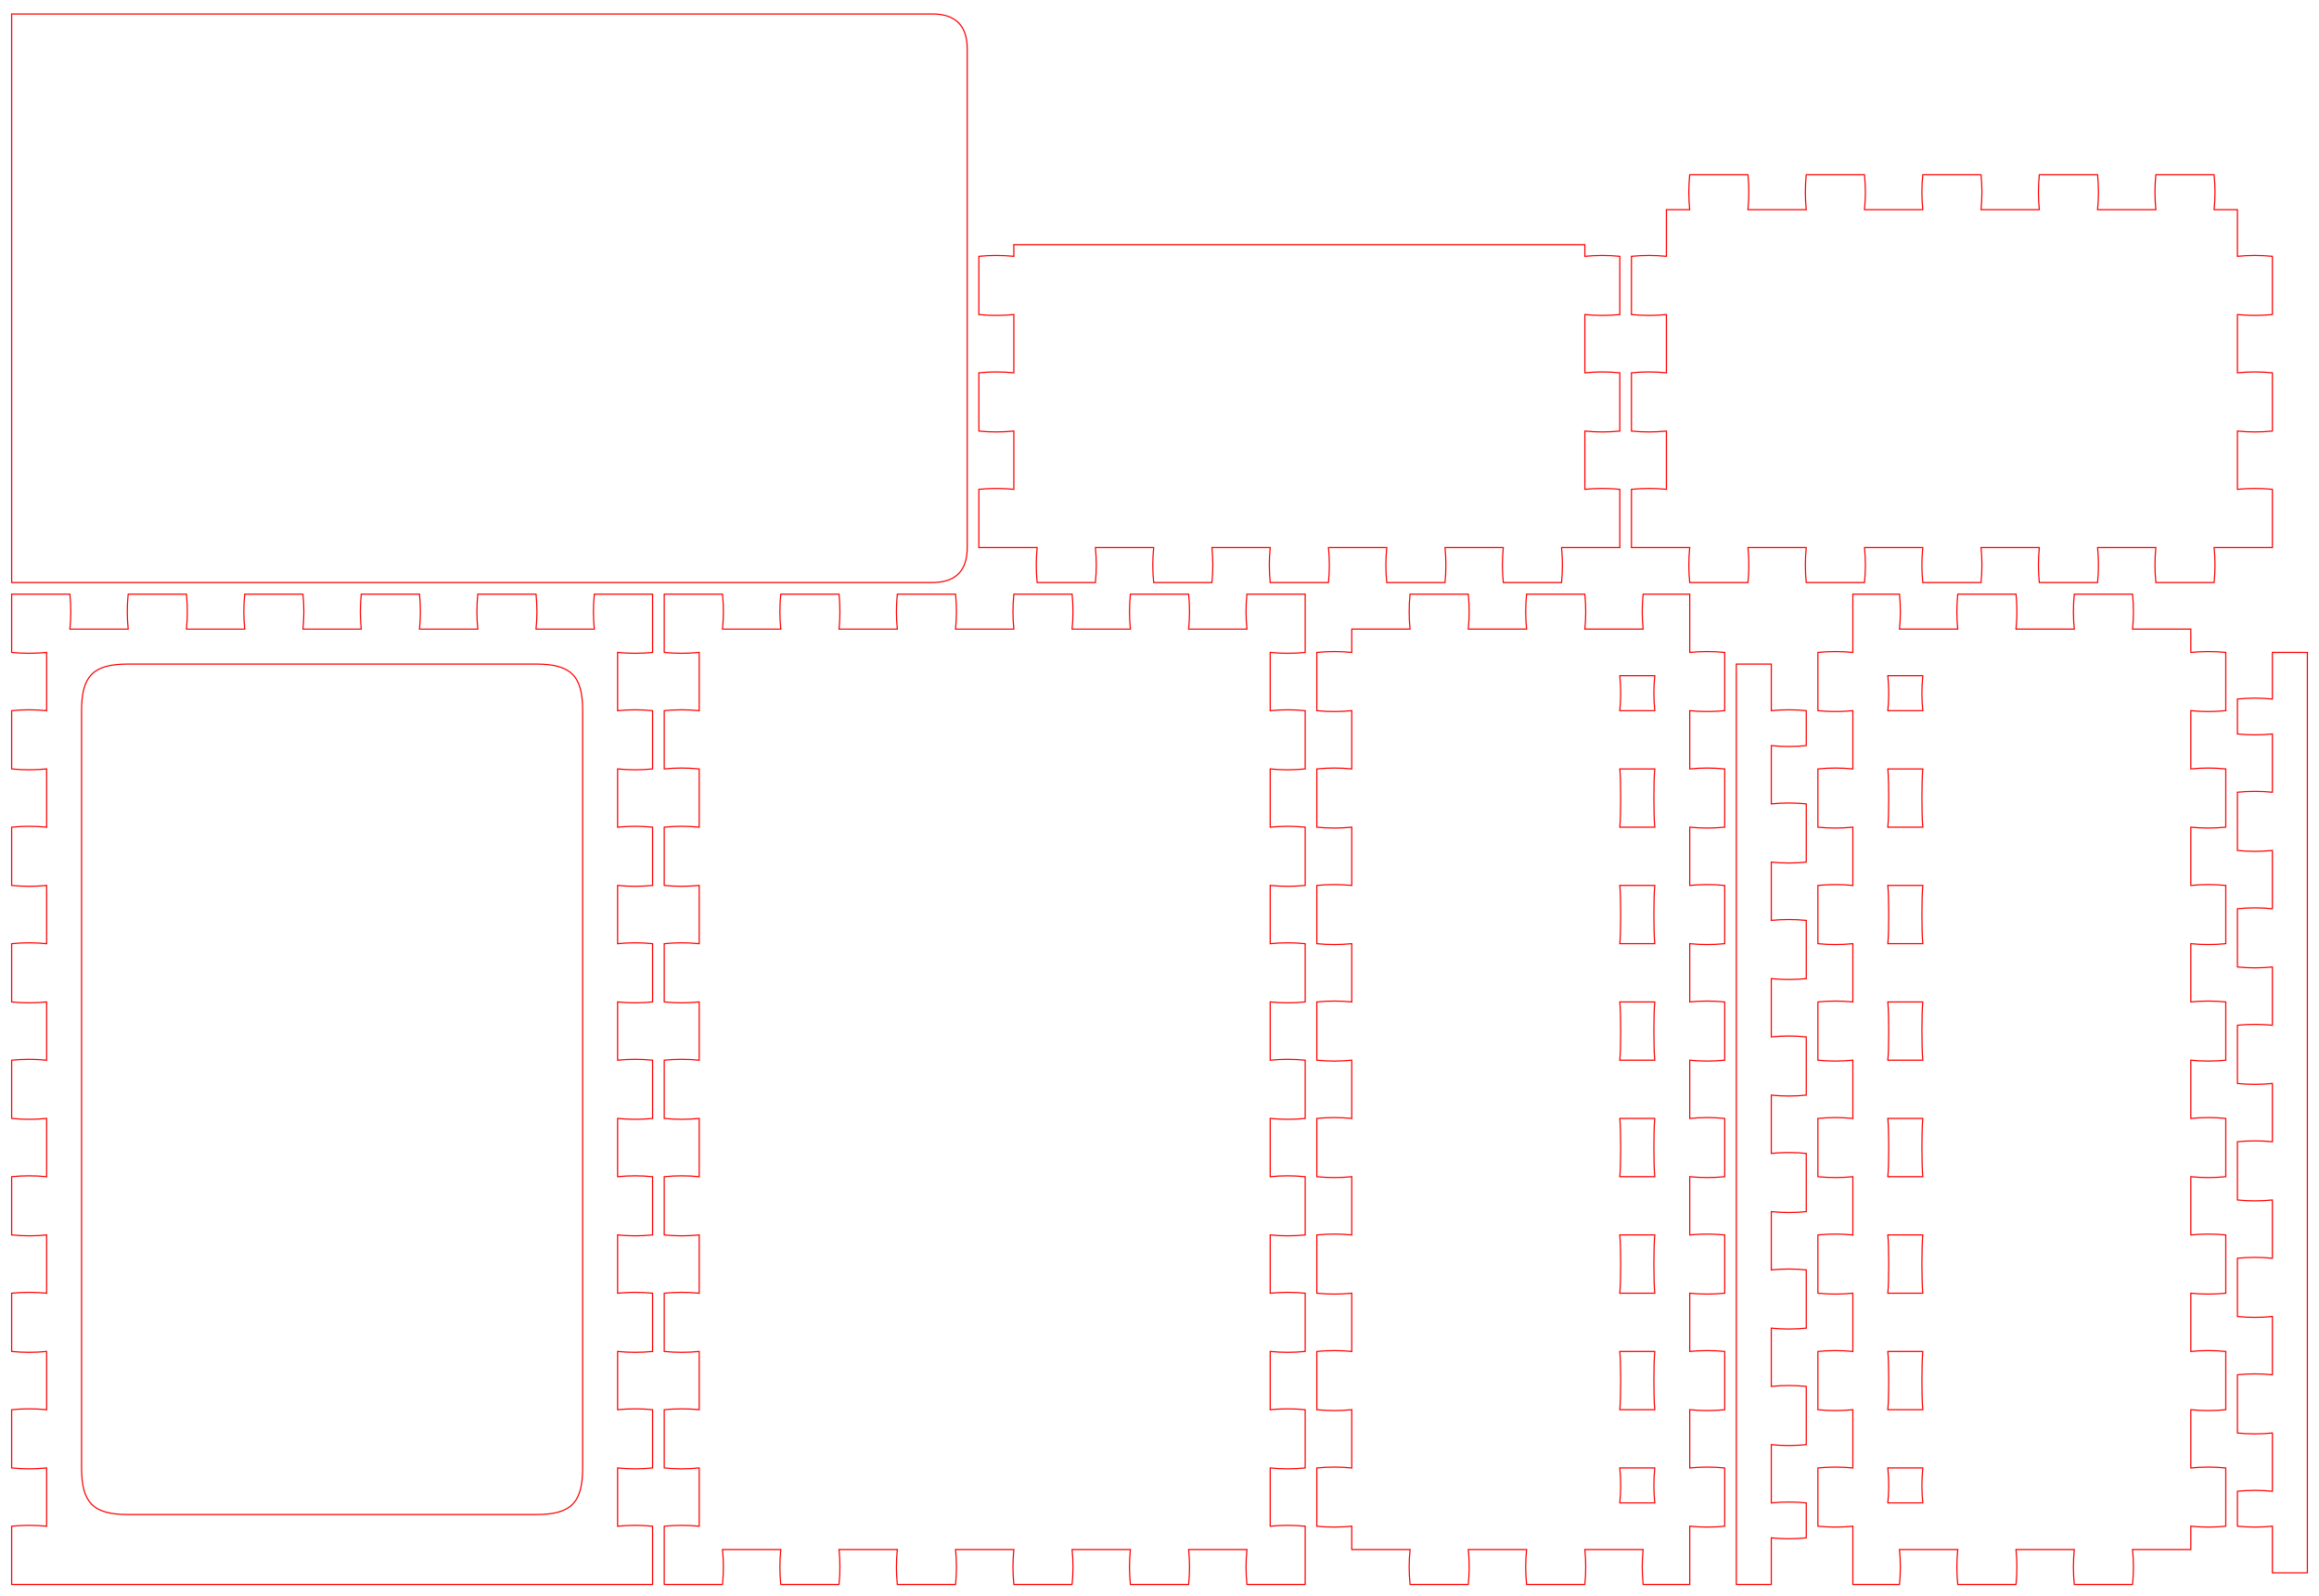 <?xml version="1.0" encoding="UTF-8" standalone="no"?>
<!-- Created with Inkscape (http://www.inkscape.org/) -->

<svg
   xmlns:dc="http://purl.org/dc/elements/1.1/"
   xmlns:cc="http://creativecommons.org/ns#"
   xmlns:rdf="http://www.w3.org/1999/02/22-rdf-syntax-ns#"
   xmlns:svg="http://www.w3.org/2000/svg"
   xmlns="http://www.w3.org/2000/svg"
   xmlns:sodipodi="http://sodipodi.sourceforge.net/DTD/sodipodi-0.dtd"
   xmlns:inkscape="http://www.inkscape.org/namespaces/inkscape"
   width="199mm"
   height="137mm"
   viewBox="0 0 705.118 485.433"
   id="svg2"
   version="1.1"
   inkscape:version="0.91 r13725"
   sodipodi:docname="minibox-cut.svg">
  <defs
     id="defs4" />
  <sodipodi:namedview
     id="base"
     pagecolor="#ffffff"
     bordercolor="#666666"
     borderopacity="1.0"
     inkscape:pageopacity="0.0"
     inkscape:pageshadow="2"
     inkscape:zoom="1.1935663"
     inkscape:cx="259.1856"
     inkscape:cy="240.88253"
     inkscape:document-units="mm"
     inkscape:current-layer="layer1"
     showgrid="true"
     inkscape:object-nodes="true"
     inkscape:snap-smooth-nodes="true"
     inkscape:window-width="1280"
     inkscape:window-height="962"
     inkscape:window-x="-8"
     inkscape:window-y="-8"
     inkscape:window-maximized="1"
     showguides="true"
     inkscape:guide-bbox="true"
     units="mm">
    <inkscape:grid
       type="xygrid"
       id="grid4258"
       units="mm"
       spacingx="3.543"
       spacingy="3.543"
       empspacing="5"
       color="#008000"
       opacity="0.063"
       empcolor="#008000"
       empopacity="0.125"
       enabled="true"
       visible="true"
       snapvisiblegridlinesonly="true" />
    <inkscape:grid
       type="xygrid"
       id="grid4144"
       units="mm"
       spacingx="0.354"
       spacingy="0.354"
       empspacing="10"
       visible="true"
       enabled="true"
       snapvisiblegridlinesonly="true" />
  </sodipodi:namedview>
  <g
     inkscape:label="Calque 1"
     inkscape:groupmode="layer"
     id="layer1"
     transform="translate(0,-566.929)">
    <path
       style="color:#000000;display:inline;overflow:visible;visibility:visible;fill:none;fill-opacity:1;fill-rule:nonzero;stroke:#ff0000;stroke-width:0.354;stroke-linecap:butt;stroke-linejoin:miter;stroke-miterlimit:4;stroke-dasharray:none;stroke-dashoffset:0;stroke-opacity:1;enable-background:accumulate"
       d="m 38.977,768.899 124.016,0 c 10.63,0 14.172,3.542 14.172,14.172 l 0,230.316 c 0,10.63 -3.542,14.172 -14.172,14.172 l -124.016,0 c -10.63,0 -14.174,-3.542 -14.174,-14.172 l 0,-230.316 c 0,-10.63 3.544,-14.172 14.174,-14.172 z"
       id="haut" />
    <path
       style="color:#000000;display:inline;overflow:visible;visibility:visible;fill:none;fill-opacity:1;fill-rule:nonzero;stroke:#ff0000;stroke-width:0.354;stroke-linecap:butt;stroke-linejoin:miter;stroke-miterlimit:4;stroke-dasharray:none;stroke-dashoffset:0;stroke-opacity:1;enable-background:accumulate"
       d="m 492.519,772.442 10.631,0 c -0.355,3.543 -0.355,7.086 0,10.629 l -10.631,0 c 0.355,-3.542 0.355,-7.086 0,-10.629 z"
       id="path4174" />
    <path
       style="color:#000000;display:inline;overflow:visible;visibility:visible;fill:none;fill-opacity:1;fill-rule:nonzero;stroke:#ff0000;stroke-width:0.354;stroke-linecap:butt;stroke-linejoin:miter;stroke-miterlimit:4;stroke-dasharray:none;stroke-dashoffset:0;stroke-opacity:1;enable-background:accumulate"
       d="m 492.519,800.788 10.631,0 c -0.355,3.544 -0.355,14.174 0,17.717 l -10.631,0 c 0.355,-3.543 0.355,-14.173 0,-17.717 z"
       id="path4172" />
    <path
       style="color:#000000;display:inline;overflow:visible;visibility:visible;fill:none;fill-opacity:1;fill-rule:nonzero;stroke:#ff0000;stroke-width:0.354;stroke-linecap:butt;stroke-linejoin:miter;stroke-miterlimit:4;stroke-dasharray:none;stroke-dashoffset:0;stroke-opacity:1;enable-background:accumulate"
       d="m 492.519,836.221 10.631,0 c -0.355,3.543 -0.355,14.173 0,17.717 l -10.631,0 c 0.355,-3.543 0.355,-14.173 0,-17.717 z"
       id="path4170" />
    <path
       style="color:#000000;display:inline;overflow:visible;visibility:visible;fill:none;fill-opacity:1;fill-rule:nonzero;stroke:#ff0000;stroke-width:0.354;stroke-linecap:butt;stroke-linejoin:miter;stroke-miterlimit:4;stroke-dasharray:none;stroke-dashoffset:0;stroke-opacity:1;enable-background:accumulate"
       d="m 492.519,871.655 10.631,0 c -0.355,3.543 -0.355,14.173 0,17.717 l -10.631,0 c 0.355,-3.544 0.355,-14.174 0,-17.717 z"
       id="path4168" />
    <path
       style="color:#000000;display:inline;overflow:visible;visibility:visible;fill:none;fill-opacity:1;fill-rule:nonzero;stroke:#ff0000;stroke-width:0.354;stroke-linecap:butt;stroke-linejoin:miter;stroke-miterlimit:4;stroke-dasharray:none;stroke-dashoffset:0;stroke-opacity:1;enable-background:accumulate"
       d="m 492.519,907.088 10.631,0 c -0.355,3.542 -0.355,14.172 0,17.715 l -10.631,0 c 0.355,-3.543 0.355,-14.172 0,-17.715 z"
       id="path4166" />
    <path
       style="color:#000000;display:inline;overflow:visible;visibility:visible;fill:none;fill-opacity:1;fill-rule:nonzero;stroke:#ff0000;stroke-width:0.354;stroke-linecap:butt;stroke-linejoin:miter;stroke-miterlimit:4;stroke-dasharray:none;stroke-dashoffset:0;stroke-opacity:1;enable-background:accumulate"
       d="m 492.519,942.52 10.631,0 c -0.355,3.544 -0.355,14.174 0,17.717 l -10.631,0 c 0.355,-3.543 0.355,-14.173 0,-17.717 z"
       id="path4164" />
    <path
       style="color:#000000;display:inline;overflow:visible;visibility:visible;fill:none;fill-opacity:1;fill-rule:nonzero;stroke:#ff0000;stroke-width:0.354;stroke-linecap:butt;stroke-linejoin:miter;stroke-miterlimit:4;stroke-dasharray:none;stroke-dashoffset:0;stroke-opacity:1;enable-background:accumulate"
       d="m 492.519,977.954 10.631,0 c -0.355,3.543 -0.355,14.173 0,17.717 l -10.631,0 c 0.355,-3.544 0.355,-14.174 0,-17.717 z"
       id="path4162" />
    <path
       style="color:#000000;display:inline;overflow:visible;visibility:visible;fill:none;fill-opacity:1;fill-rule:nonzero;stroke:#ff0000;stroke-width:0.354;stroke-linecap:butt;stroke-linejoin:miter;stroke-miterlimit:4;stroke-dasharray:none;stroke-dashoffset:0;stroke-opacity:1;enable-background:accumulate"
       d="m 492.519,1013.387 10.631,0 c -0.355,3.543 -0.355,7.086 0,10.629 l -10.631,0 c 0.355,-3.543 0.355,-7.086 0,-10.629 z"
       id="droit" />
    <path
       style="color:#000000;display:inline;overflow:visible;visibility:visible;fill:none;fill-opacity:1;fill-rule:nonzero;stroke:#ff0000;stroke-width:0.354;stroke-linecap:butt;stroke-linejoin:miter;stroke-miterlimit:4;stroke-dasharray:none;stroke-dashoffset:0;stroke-opacity:1;enable-background:accumulate"
       d="m 584.648,772.442 -10.631,0 c 0.355,3.543 0.355,7.086 0,10.629 l 10.631,0 c -0.355,-3.542 -0.355,-7.086 0,-10.629 z"
       id="path4198" />
    <path
       style="color:#000000;display:inline;overflow:visible;visibility:visible;fill:none;fill-opacity:1;fill-rule:nonzero;stroke:#ff0000;stroke-width:0.354;stroke-linecap:butt;stroke-linejoin:miter;stroke-miterlimit:4;stroke-dasharray:none;stroke-dashoffset:0;stroke-opacity:1;enable-background:accumulate"
       d="m 584.648,800.788 -10.631,0 c 0.355,3.544 0.355,14.174 0,17.717 l 10.631,0 c -0.355,-3.543 -0.355,-14.173 0,-17.717 z"
       id="path4196" />
    <path
       style="color:#000000;display:inline;overflow:visible;visibility:visible;fill:none;fill-opacity:1;fill-rule:nonzero;stroke:#ff0000;stroke-width:0.354;stroke-linecap:butt;stroke-linejoin:miter;stroke-miterlimit:4;stroke-dasharray:none;stroke-dashoffset:0;stroke-opacity:1;enable-background:accumulate"
       d="m 584.648,836.221 -10.631,0 c 0.355,3.543 0.355,14.173 0,17.717 l 10.631,0 c -0.355,-3.543 -0.355,-14.173 0,-17.717 z"
       id="path4194" />
    <path
       style="color:#000000;display:inline;overflow:visible;visibility:visible;fill:none;fill-opacity:1;fill-rule:nonzero;stroke:#ff0000;stroke-width:0.354;stroke-linecap:butt;stroke-linejoin:miter;stroke-miterlimit:4;stroke-dasharray:none;stroke-dashoffset:0;stroke-opacity:1;enable-background:accumulate"
       d="m 584.648,871.655 -10.631,0 c 0.355,3.543 0.355,14.173 0,17.717 l 10.631,0 c -0.355,-3.544 -0.355,-14.174 0,-17.717 z"
       id="path4192" />
    <path
       style="color:#000000;display:inline;overflow:visible;visibility:visible;fill:none;fill-opacity:1;fill-rule:nonzero;stroke:#ff0000;stroke-width:0.354;stroke-linecap:butt;stroke-linejoin:miter;stroke-miterlimit:4;stroke-dasharray:none;stroke-dashoffset:0;stroke-opacity:1;enable-background:accumulate"
       d="m 584.648,907.088 -10.631,0 c 0.355,3.542 0.355,14.172 0,17.715 l 10.631,0 c -0.355,-3.543 -0.355,-14.172 0,-17.715 z"
       id="path4190" />
    <path
       style="color:#000000;display:inline;overflow:visible;visibility:visible;fill:none;fill-opacity:1;fill-rule:nonzero;stroke:#ff0000;stroke-width:0.354;stroke-linecap:butt;stroke-linejoin:miter;stroke-miterlimit:4;stroke-dasharray:none;stroke-dashoffset:0;stroke-opacity:1;enable-background:accumulate"
       d="m 584.648,942.52 -10.631,0 c 0.355,3.544 0.355,14.174 0,17.717 l 10.631,0 c -0.355,-3.543 -0.355,-14.173 0,-17.717 z"
       id="path4188" />
    <path
       style="color:#000000;display:inline;overflow:visible;visibility:visible;fill:none;fill-opacity:1;fill-rule:nonzero;stroke:#ff0000;stroke-width:0.354;stroke-linecap:butt;stroke-linejoin:miter;stroke-miterlimit:4;stroke-dasharray:none;stroke-dashoffset:0;stroke-opacity:1;enable-background:accumulate"
       d="m 584.648,977.954 -10.631,0 c 0.355,3.543 0.355,14.173 0,17.717 l 10.631,0 c -0.355,-3.544 -0.355,-14.174 0,-17.717 z"
       id="path4186" />
    <path
       style="color:#000000;display:inline;overflow:visible;visibility:visible;fill:none;fill-opacity:1;fill-rule:nonzero;stroke:#ff0000;stroke-width:0.354;stroke-linecap:butt;stroke-linejoin:miter;stroke-miterlimit:4;stroke-dasharray:none;stroke-dashoffset:0;stroke-opacity:1;enable-background:accumulate"
       d="m 584.648,1013.387 -10.631,0 c 0.355,3.543 0.355,7.086 0,10.629 l 10.631,0 c -0.355,-3.543 -0.355,-7.086 0,-10.629 z"
       id="gauche" />
    <path
       style="color:#000000;display:inline;overflow:visible;visibility:visible;fill:none;fill-opacity:1;fill-rule:nonzero;stroke:#ff0000;stroke-width:0.354;stroke-linecap:butt;stroke-linejoin:miter;stroke-miterlimit:4;stroke-dasharray:none;stroke-dashoffset:0;stroke-opacity:1;enable-background:accumulate"
       d="m 690.944,733.466 -17.717,0 c 0.354,3.541 0.354,7.085 0,10.629 l -17.717,0 c -0.354,-3.544 -0.354,-7.088 0,-10.629 l -17.715,0 c 0.353,3.541 0.353,7.085 0,10.629 l -17.717,0 c -0.355,-3.544 -0.355,-7.088 0,-10.629 l -17.717,0 c 0.354,3.541 0.354,7.085 0,10.629 l -17.717,0 c -0.355,-3.544 -0.355,-7.088 0,-10.629 l -17.717,0 c 0.354,3.541 0.354,7.085 0,10.629 l -17.717,0 c -0.354,-3.544 -0.354,-7.088 0,-10.629 l -17.717,0 c 0.355,3.541 0.355,7.085 0,10.629 l -17.717,0 c -0.354,-3.544 -0.354,-7.088 0,-10.629 l -17.715,0 0,-17.717 c 3.542,-0.356 7.085,-0.356 10.627,0 l 0,-17.715 c -3.541,0.351 -7.085,0.351 -10.627,0 l -0.002,-17.717 c 3.544,-0.357 7.087,-0.357 10.629,0 l 0,-17.717 c -3.541,0.352 -7.085,0.352 -10.629,0 l 0,-17.717 c 3.544,-0.357 7.087,-0.357 10.629,0 l 0,-14.176 7.086,0 c -0.352,-3.543 -0.352,-7.087 0,-10.629 l 17.717,0 c 0.357,3.542 0.357,7.086 0,10.629 l 17.717,0 c -0.352,-3.543 -0.352,-7.087 0,-10.629 l 17.717,0 c 0.356,3.542 0.356,7.086 0,10.629 l 17.717,0 c -0.353,-3.543 -0.353,-7.087 0,-10.629 l 17.717,0 c 0.356,3.542 0.356,7.086 0,10.629 l 17.717,0 c -0.353,-3.543 -0.353,-7.087 0,-10.629 l 17.717,0 c 0.355,3.542 0.355,7.086 0,10.629 l 17.715,0 c -0.352,-3.543 -0.352,-7.087 0,-10.629 l 17.717,0 c 0.356,3.542 0.356,7.086 0,10.629 l 7.09,0 0,14.174 c 3.542,-0.355 7.086,-0.355 10.627,0 l 0,17.717 c -3.541,0.353 -7.085,0.353 -10.627,0 l 0,17.717 c 3.542,-0.355 7.086,-0.355 10.627,0 l 0.002,17.717 c -3.543,0.353 -7.087,0.353 -10.629,0 l 0,17.715 c 3.542,-0.354 7.085,-0.354 10.629,0 z"
       id="arriere" />
    <path
       style="color:#000000;display:inline;overflow:visible;visibility:visible;fill:none;fill-opacity:1;fill-rule:nonzero;stroke:#ff0000;stroke-width:0.354;stroke-linecap:butt;stroke-linejoin:miter;stroke-miterlimit:4;stroke-dasharray:none;stroke-dashoffset:0;stroke-opacity:1;enable-background:accumulate"
       d="m 201.969,747.639 0,17.715 c 3.544,0.355 7.087,0.355 10.631,0 l 0,17.717 c -3.543,-0.353 -7.087,-0.353 -10.631,0 l 0,17.717 c 3.544,-0.354 7.087,-0.354 10.631,0 l 0,17.717 c -3.543,-0.354 -7.087,-0.354 -10.631,0 l 0,17.717 c 3.544,0.354 7.087,0.354 10.631,0 l 0,17.717 c -3.543,-0.354 -7.087,-0.354 -10.631,0 l 0,17.717 c 3.544,0.354 7.087,0.354 10.631,0 l 0,17.717 c -3.543,-0.355 -7.087,-0.355 -10.631,0 l 0,17.715 c 3.544,0.355 7.087,0.355 10.631,0 l 0,17.717 c -3.543,-0.354 -7.087,-0.354 -10.631,0 l 0,17.717 c 3.544,0.355 7.087,0.355 10.631,0 l 0,17.717 c -3.543,-0.354 -7.087,-0.354 -10.631,0 l 0,17.717 c 3.544,0.354 7.087,0.354 10.631,0 l 0,17.717 c -3.543,-0.355 -7.087,-0.355 -10.631,0 l 0,17.715 c 3.544,0.356 7.087,0.356 10.631,0 l 0,17.717 c -3.543,-0.353 -7.087,-0.353 -10.631,0 l 0,17.717 17.717,0 c 0.355,-3.542 0.355,-7.086 0,-10.631 l 17.717,0 c -0.354,3.545 -0.354,7.088 0,10.631 l 17.717,0 c 0.354,-3.542 0.354,-7.086 0,-10.631 l 17.717,0 c -0.355,3.545 -0.355,7.088 0,10.631 l 17.715,0 c 0.356,-3.542 0.356,-7.086 0,-10.631 l 17.717,0 c -0.353,3.545 -0.353,7.088 0,10.631 l 17.717,0 c 0.355,-3.542 0.355,-7.086 0,-10.631 l 17.717,0 c -0.354,3.545 -0.354,7.088 0,10.631 l 17.717,0 c 0.355,-3.542 0.355,-7.086 0,-10.631 l 17.717,0 c -0.354,3.545 -0.354,7.088 0,10.631 l 17.717,0 0,-17.717 c -3.543,-0.353 -7.087,-0.353 -10.633,0 l 0,-17.717 c 3.546,0.356 7.089,0.356 10.633,0 l 0,-17.717 c -3.543,-0.353 -7.087,-0.353 -10.633,0 l 0,-17.717 c 3.546,0.356 7.089,0.356 10.633,0 l 0,-17.715 c -3.543,-0.354 -7.087,-0.354 -10.633,0 l 0,-17.717 c 3.546,0.355 7.089,0.355 10.633,0 l 0,-17.717 c -3.543,-0.354 -7.087,-0.354 -10.633,0 l 0,-17.717 c 3.546,0.355 7.089,0.355 10.633,0 l 0,-17.717 c -3.543,-0.353 -7.087,-0.353 -10.633,0 l 0,-17.717 c 3.546,0.356 7.089,0.356 10.633,0 l 0,-17.715 c -3.543,-0.354 -7.087,-0.354 -10.633,0 l 0,-17.717 c 3.546,0.354 7.089,0.354 10.633,0 l 0,-17.717 c -3.543,-0.354 -7.087,-0.354 -10.633,0 l 0,-17.717 c 3.546,0.355 7.089,0.355 10.633,0 l 0,-17.715 c -3.543,-0.355 -7.087,-0.355 -10.633,0 l 0,-17.717 c 3.546,0.354 7.089,0.354 10.633,0 l 0,-17.717 -17.717,0 c -0.354,3.543 -0.354,7.086 0,10.631 l -17.717,0 c 0.355,-3.545 0.355,-7.088 0,-10.631 l -17.717,0 c -0.354,3.543 -0.354,7.086 0,10.631 l -17.717,0 c 0.355,-3.545 0.355,-7.088 0,-10.631 l -17.717,0 c -0.353,3.543 -0.353,7.086 0,10.631 l -17.717,0 c 0.356,-3.545 0.356,-7.088 0,-10.631 l -17.715,0 c -0.355,3.543 -0.355,7.086 0,10.631 l -17.717,0 c 0.354,-3.545 0.354,-7.088 0,-10.631 l -17.717,0 c -0.354,3.543 -0.354,7.086 0,10.631 l -17.717,0 c 0.355,-3.545 0.355,-7.088 0,-10.631 z"
       id="fond" />
    <path
       style="color:#000000;display:inline;overflow:visible;visibility:visible;fill:none;fill-opacity:1;fill-rule:nonzero;stroke:#ff0000;stroke-width:0.354;stroke-linecap:butt;stroke-linejoin:miter;stroke-miterlimit:4;stroke-dasharray:none;stroke-dashoffset:0;stroke-opacity:1;enable-background:accumulate"
       d="m 3.543,747.639 0,17.715 c 3.543,0.355 7.087,0.355 10.631,0 l 0,17.717 c -3.544,-0.353 -7.088,-0.353 -10.631,0 l 0,17.717 c 3.543,0.355 7.087,0.355 10.631,0 l 0,17.717 c -3.544,-0.354 -7.088,-0.354 -10.631,0 l 0,17.717 c 3.543,0.354 7.087,0.354 10.631,0 l 0,17.717 c -3.544,-0.354 -7.088,-0.354 -10.631,0 l 0,17.717 c 3.543,0.354 7.087,0.354 10.631,0 l 0,17.717 c -3.544,-0.355 -7.088,-0.355 -10.631,0 l 0,17.715 c 3.543,0.355 7.087,0.355 10.631,0 l 0,17.717 c -3.544,-0.354 -7.088,-0.354 -10.631,0 l 0,17.717 c 3.543,0.355 7.087,0.355 10.631,0 l 0,17.717 c -3.544,-0.354 -7.088,-0.354 -10.631,0 l 0,17.717 c 3.543,0.354 7.087,0.354 10.631,0 l 0,17.717 c -3.544,-0.355 -7.088,-0.355 -10.631,0 l 0,17.715 c 3.543,0.356 7.087,0.356 10.631,0 l 0,17.717 c -3.544,-0.353 -7.088,-0.353 -10.631,0 l 0,17.717 194.883,0 0,-17.717 c -3.544,-0.353 -7.088,-0.353 -10.633,0 l 0,-17.717 c 3.545,0.356 7.089,0.356 10.633,0 l 0,-17.717 c -3.544,-0.353 -7.088,-0.353 -10.633,0 l 0,-17.717 c 3.545,0.356 7.089,0.356 10.633,0 l 0,-17.715 c -3.544,-0.354 -7.088,-0.354 -10.633,0 l 0,-17.717 c 3.545,0.355 7.089,0.355 10.633,0 l 0,-17.717 c -3.544,-0.354 -7.088,-0.354 -10.633,0 l 0,-17.717 c 3.545,0.355 7.089,0.355 10.633,0 l 0,-17.717 c -3.544,-0.353 -7.088,-0.353 -10.633,0 l 0,-17.717 c 3.545,0.356 7.089,0.356 10.633,0 l 0,-17.715 c -3.544,-0.354 -7.088,-0.354 -10.633,0 l 0,-17.717 c 3.545,0.354 7.089,0.354 10.633,0 l 0,-17.717 c -3.544,-0.354 -7.088,-0.354 -10.633,0 l 0,-17.717 c 3.545,0.355 7.089,0.355 10.633,0 l 0,-17.715 c -3.544,-0.355 -7.088,-0.355 -10.633,0 l 0,-17.717 c 3.545,0.354 7.089,0.354 10.633,0 l 0,-17.717 -17.717,0 c -0.355,3.543 -0.355,7.086 0,10.631 l -17.717,0 c 0.354,-3.545 0.354,-7.088 0,-10.631 l -17.717,0 c -0.354,3.543 -0.354,7.086 0,10.631 l -17.717,0 c 0.354,-3.545 0.354,-7.088 0,-10.631 l -17.717,0 c -0.354,3.543 -0.354,7.086 0,10.631 l -17.717,0 c 0.355,-3.545 0.355,-7.088 0,-10.631 l -17.715,0 c -0.355,3.543 -0.355,7.086 0,10.631 l -17.717,0 c 0.354,-3.545 0.354,-7.088 0,-10.631 l -17.717,0 c -0.355,3.543 -0.355,7.086 0,10.631 l -17.717,0 c 0.354,-3.545 0.354,-7.088 0,-10.631 z"
       id="path4158" />
    <path
       style="color:#000000;display:inline;overflow:visible;visibility:visible;fill:none;fill-opacity:1;fill-rule:nonzero;stroke:#ff0000;stroke-width:0.354;stroke-linecap:butt;stroke-linejoin:miter;stroke-miterlimit:4;stroke-dasharray:none;stroke-dashoffset:0;stroke-opacity:1;enable-background:accumulate"
       d="m 428.738,747.639 c -0.352,3.543 -0.352,7.086 0,10.629 l -17.715,0 0,7.086 c -3.543,-0.353 -7.086,-0.353 -10.629,0 l 0,17.717 c 3.543,0.355 7.086,0.355 10.629,0 l 0,17.717 c -3.543,-0.354 -7.086,-0.354 -10.629,0 l 0,17.717 c 3.543,0.355 7.086,0.355 10.629,0 l 0,17.717 c -3.543,-0.354 -7.086,-0.354 -10.629,0 l 0,17.717 c 3.543,0.354 7.086,0.354 10.629,0 l 0,17.717 c -3.543,-0.355 -7.086,-0.355 -10.629,0 l 0,17.717 c 3.543,0.354 7.086,0.354 10.629,0 l 0,17.715 c -3.543,-0.353 -7.086,-0.353 -10.629,0 l 0,17.717 c 3.543,0.355 7.086,0.355 10.629,0 l 0,17.717 c -3.543,-0.354 -7.086,-0.354 -10.629,0 l 0,17.717 c 3.543,0.355 7.086,0.355 10.629,0 l 0,17.717 c -3.543,-0.354 -7.086,-0.354 -10.629,0 l 0,17.717 c 3.543,0.354 7.086,0.354 10.629,0 l 0,17.717 c -3.543,-0.355 -7.086,-0.355 -10.629,0 l 0,17.717 c 3.543,0.353 7.086,0.353 10.629,0 l 0,7.086 17.717,0 c -0.354,3.543 -0.354,7.087 0,10.629 l 17.717,0 c 0.354,-3.542 0.354,-7.086 0,-10.629 l 17.717,0 c -0.355,3.543 -0.355,7.087 0,10.629 l 17.717,0 c 0.354,-3.542 0.354,-7.086 0,-10.629 l 17.717,0 c -0.355,3.543 -0.355,7.087 0,10.629 l 14.174,0 0,-17.715 c 3.542,0.353 7.085,0.353 10.629,0 l 0,-17.717 c -3.544,-0.355 -7.087,-0.355 -10.629,0 l 0,-17.717 c 3.542,0.354 7.085,0.354 10.629,0 l 0,-17.717 c -3.544,-0.354 -7.087,-0.354 -10.629,0 l 0,-17.717 c 3.542,0.355 7.085,0.355 10.629,0 l 0,-17.717 c -3.544,-0.354 -7.087,-0.354 -10.629,0 l 0,-17.717 c 3.542,0.355 7.085,0.355 10.629,0 l 0,-17.717 c -3.544,-0.353 -7.087,-0.353 -10.629,0 l 0,-17.715 c 3.542,0.354 7.085,0.354 10.629,0 l 0,-17.717 c -3.544,-0.355 -7.087,-0.355 -10.629,0 l 0,-17.717 c 3.542,0.354 7.085,0.354 10.629,0 l 0,-17.717 c -3.544,-0.354 -7.087,-0.354 -10.629,0 l 0,-17.717 c 3.542,0.355 7.085,0.355 10.629,0 l 0,-17.717 c -3.544,-0.354 -7.087,-0.354 -10.629,0 l 0,-17.717 c 3.542,0.355 7.085,0.355 10.629,0 l 0,-17.717 c -3.544,-0.353 -7.087,-0.353 -10.629,0 l 0,-17.715 -14.176,0 c -0.353,3.543 -0.353,7.086 0,10.629 l -17.717,0 c 0.356,-3.543 0.356,-7.086 0,-10.629 l -17.717,0 c -0.353,3.543 -0.353,7.086 0,10.629 l -17.717,0 c 0.356,-3.543 0.356,-7.086 0,-10.629 z"
       id="path4176" />
    <path
       style="color:#000000;display:inline;overflow:visible;visibility:visible;fill:none;fill-opacity:1;fill-rule:nonzero;stroke:#ff0000;stroke-width:0.354;stroke-linecap:butt;stroke-linejoin:miter;stroke-miterlimit:4;stroke-dasharray:none;stroke-dashoffset:0;stroke-opacity:1;enable-background:accumulate"
       d="m 297.638,733.466 17.717,0 c -0.357,3.543 -0.357,7.086 0,10.629 l 17.717,0 c 0.351,-3.543 0.351,-7.086 0,-10.629 l 17.715,0 c -0.356,3.543 -0.356,7.086 0,10.629 l 17.717,0 c 0.352,-3.543 0.352,-7.086 0,-10.629 l 17.717,0 c -0.357,3.543 -0.357,7.086 0,10.629 l 17.717,0 c 0.352,-3.543 0.352,-7.086 0,-10.629 l 17.717,0 c -0.357,3.543 -0.357,7.086 0,10.629 l 17.717,0 c 0.351,-3.543 0.351,-7.086 0,-10.629 l 17.717,0 c -0.358,3.543 -0.358,7.086 0,10.629 l 17.717,0 c 0.351,-3.543 0.351,-7.086 0,-10.629 l 17.715,0 0,-17.717 c -3.545,-0.355 -7.089,-0.355 -10.627,0 l 0,-17.715 c 3.538,0.352 7.082,0.352 10.627,0 l 0,-17.717 c -3.545,-0.356 -7.089,-0.356 -10.629,0 l 0,-17.717 c 3.54,0.353 7.084,0.353 10.629,0 l 0,-17.717 c -3.545,-0.356 -7.089,-0.356 -10.629,0 l 0,-3.543 -173.625,0 0,3.541 c -3.543,-0.354 -7.087,-0.354 -10.627,0 l 0,17.717 c 3.54,0.355 7.084,0.355 10.627,0 l 0,17.717 c -3.543,-0.354 -7.087,-0.354 -10.627,0 l 0,17.717 c 3.54,0.354 7.084,0.354 10.629,0 l 0,17.715 c -3.545,-0.353 -7.089,-0.353 -10.629,0 z"
       id="avant" />
    <path
       style="color:#000000;display:inline;overflow:visible;visibility:visible;fill:none;fill-opacity:1;fill-rule:nonzero;stroke:#ff0000;stroke-width:0.354;stroke-linecap:butt;stroke-linejoin:miter;stroke-miterlimit:4;stroke-dasharray:none;stroke-dashoffset:0;stroke-opacity:1;enable-background:accumulate"
       d="m 538.584,768.897 0,14.174 c 3.542,-0.354 7.085,-0.354 10.629,0 l 0,10.629 c -3.544,0.355 -7.087,0.355 -10.629,0 l 0,17.717 c 3.542,-0.354 7.085,-0.354 10.629,0 l 0,17.717 c -3.544,0.355 -7.087,0.355 -10.629,0 l 0,17.717 c 3.542,-0.354 7.085,-0.354 10.629,0 l 0,17.717 c -3.544,0.354 -7.087,0.354 -10.629,0 l 0,17.717 c 3.542,-0.355 7.085,-0.355 10.629,0 l 0,17.717 c -3.544,0.354 -7.087,0.354 -10.629,0 l 0,17.717 c 3.542,-0.355 7.085,-0.355 10.629,0 l 0,17.715 c -3.544,0.355 -7.087,0.355 -10.629,0 l 0,17.717 c 3.542,-0.354 7.085,-0.354 10.629,0 l 0,17.717 c -3.544,0.355 -7.087,0.355 -10.629,0 l 0,17.717 c 3.542,-0.354 7.085,-0.354 10.629,0 l 0,17.717 c -3.544,0.354 -7.087,0.354 -10.629,0 l 0,17.717 c 3.542,-0.355 7.085,-0.355 10.629,0 l 0,10.629 c -3.544,0.355 -7.087,0.355 -10.629,0 l 0,14.174 -10.631,0 0,-279.922 z"
       id="glissiere-droite" />
    <path
       style="color:#000000;display:inline;overflow:visible;visibility:visible;fill:none;stroke:#ff0000;stroke-width:0.354;stroke-linecap:butt;stroke-linejoin:miter;stroke-miterlimit:4;stroke-dasharray:none;stroke-dashoffset:0;stroke-opacity:1;enable-background:accumulate"
       d="m 283.465,571.181 c 7.087,0 10.63,3.543 10.63,10.63 l 0,151.654 c 0,7.087 -3.543,10.63 -10.63,10.63 l -279.921,0 2.5e-6,-172.913 z"
       id="couvercle" />
    <path
       style="color:#000000;display:inline;overflow:visible;visibility:visible;fill:none;fill-opacity:1;fill-rule:nonzero;stroke:#ff0000;stroke-width:0.354;stroke-linecap:butt;stroke-linejoin:miter;stroke-miterlimit:4;stroke-dasharray:none;stroke-dashoffset:0;stroke-opacity:1;enable-background:accumulate"
       d="m 648.429,747.639 c 0.352,3.543 0.352,7.086 0,10.629 l 17.715,0 0,7.086 c 3.543,-0.353 7.086,-0.353 10.629,0 l 0,17.717 c -3.543,0.355 -7.086,0.355 -10.629,0 l 0,17.717 c 3.543,-0.354 7.086,-0.354 10.629,0 l 0,17.717 c -3.543,0.355 -7.086,0.355 -10.629,0 l 0,17.717 c 3.543,-0.354 7.086,-0.354 10.629,0 l 0,17.717 c -3.543,0.354 -7.086,0.354 -10.629,0 l 0,17.717 c 3.543,-0.355 7.086,-0.355 10.629,0 l 0,17.717 c -3.543,0.354 -7.086,0.354 -10.629,0 l 0,17.715 c 3.543,-0.353 7.086,-0.353 10.629,0 l 0,17.717 c -3.543,0.355 -7.086,0.355 -10.629,0 l 0,17.717 c 3.543,-0.354 7.086,-0.354 10.629,0 l 0,17.717 c -3.543,0.355 -7.086,0.355 -10.629,0 l 0,17.717 c 3.543,-0.354 7.086,-0.354 10.629,0 l 0,17.717 c -3.543,0.354 -7.086,0.354 -10.629,0 l 0,17.717 c 3.543,-0.355 7.086,-0.355 10.629,0 l 0,17.717 c -3.543,0.353 -7.086,0.353 -10.629,0 l 0,7.086 -17.717,0 c 0.354,3.543 0.354,7.087 0,10.629 l -17.717,0 c -0.354,-3.542 -0.354,-7.086 0,-10.629 l -17.717,0 c 0.355,3.543 0.355,7.087 0,10.629 l -17.717,0 c -0.354,-3.542 -0.354,-7.086 0,-10.629 l -17.717,0 c 0.355,3.543 0.355,7.087 0,10.629 l -14.174,0 0,-17.715 c -3.542,0.353 -7.085,0.353 -10.629,0 l 0,-17.717 c 3.544,-0.355 7.087,-0.355 10.629,0 l 0,-17.717 c -3.542,0.354 -7.085,0.354 -10.629,0 l 0,-17.717 c 3.544,-0.354 7.087,-0.354 10.629,0 l 0,-17.717 c -3.542,0.355 -7.085,0.355 -10.629,0 l 0,-17.717 c 3.544,-0.354 7.087,-0.354 10.629,0 l 0,-17.717 c -3.542,0.355 -7.085,0.355 -10.629,0 l 0,-17.717 c 3.544,-0.353 7.087,-0.353 10.629,0 l 0,-17.715 c -3.542,0.354 -7.085,0.354 -10.629,0 l 0,-17.717 c 3.544,-0.355 7.087,-0.355 10.629,0 l 0,-17.717 c -3.542,0.354 -7.085,0.354 -10.629,0 l 0,-17.717 c 3.544,-0.354 7.087,-0.354 10.629,0 l 0,-17.717 c -3.542,0.355 -7.085,0.355 -10.629,0 l 0,-17.717 c 3.544,-0.354 7.087,-0.354 10.629,0 l 0,-17.717 c -3.542,0.355 -7.085,0.355 -10.629,0 l 0,-17.717 c 3.544,-0.353 7.087,-0.353 10.629,0 l 0,-17.715 14.176,0 c 0.353,3.543 0.353,7.086 0,10.629 l 17.717,0 c -0.356,-3.543 -0.356,-7.086 0,-10.629 l 17.717,0 c 0.353,3.543 0.353,7.086 0,10.629 l 17.717,0 c -0.356,-3.543 -0.356,-7.086 0,-10.629 z"
       id="path4200" />
    <path
       style="color:#000000;display:inline;overflow:visible;visibility:visible;fill:none;fill-opacity:1;fill-rule:nonzero;stroke:#ff0000;stroke-width:0.354;stroke-linecap:butt;stroke-linejoin:miter;stroke-miterlimit:4;stroke-dasharray:none;stroke-dashoffset:0;stroke-opacity:1;enable-background:accumulate"
       d="m 690.945,765.354 0,14.174 c -3.542,-0.354 -7.085,-0.354 -10.629,0 l 0,10.629 c 3.544,0.355 7.087,0.355 10.629,0 l 0,17.717 c -3.542,-0.354 -7.085,-0.354 -10.629,0 l 0,17.717 c 3.544,0.355 7.087,0.355 10.629,0 l 0,17.717 c -3.542,-0.354 -7.085,-0.354 -10.629,0 l 0,17.717 c 3.544,0.354 7.087,0.354 10.629,0 l 0,17.717 c -3.542,-0.355 -7.085,-0.355 -10.629,0 l 0,17.717 c 3.544,0.354 7.087,0.354 10.629,0 l 0,17.717 c -3.542,-0.355 -7.085,-0.355 -10.629,0 l 0,17.715 c 3.544,0.355 7.087,0.355 10.629,0 l 0,17.717 c -3.542,-0.354 -7.085,-0.354 -10.629,0 l 0,17.717 c 3.544,0.355 7.087,0.355 10.629,0 l 0,17.717 c -3.542,-0.354 -7.085,-0.354 -10.629,0 l 0,17.717 c 3.544,0.354 7.087,0.354 10.629,0 l 0,17.717 c -3.542,-0.355 -7.085,-0.355 -10.629,0 l 0,10.629 c 3.544,0.355 7.087,0.355 10.629,0 l 0,14.174 10.631,0 0,-279.922 z"
       id="glissiere-gauche" />
  </g>
</svg>
